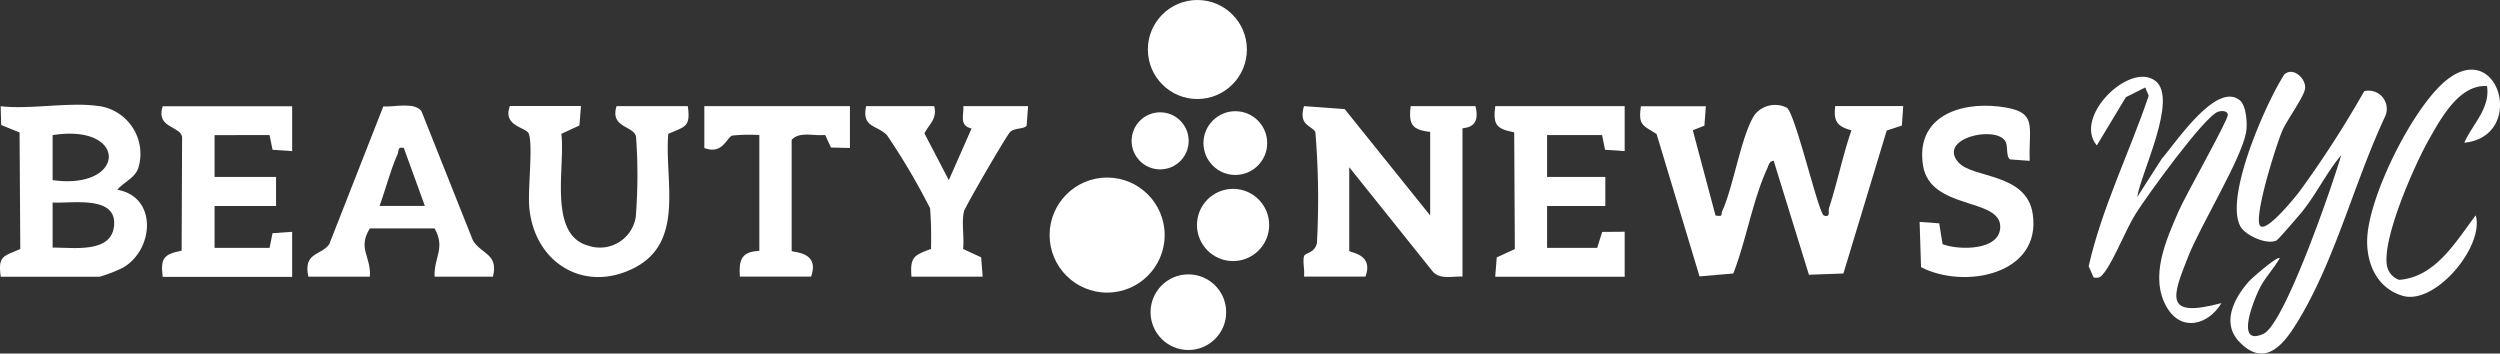 <svg viewBox="0 0 198 28" height="28" width="198" xmlns="http://www.w3.org/2000/svg">
  <rect x="0" y="0" width="198" height="28" fill="#333333" stroke="none"/>
  <g transform="translate(0.004)" id="Layer_2-2">
    <path fill="#fff" transform="translate(-52.027 -3.713)" d="M187.126,12.119l-.114,1.547-.92.364,1.8,6.752c.656.1.4-.057.535-.356.9-1.975,1.512-6.046,2.574-7.636a2.066,2.066,0,0,1,2.531-.549c.677.406,2.517,8.4,2.945,8.542.556.178.321-.335.406-.6.663-2.025,1.077-4.135,1.775-6.153-1.134-.292-1.433-.727-1.283-1.918h5.383l-.107,1.547-1.2.392-3.43,11.322-2.731.1L192.5,16.447c-.364.029-.406.378-.52.627-1.141,2.481-1.668,5.718-2.681,8.3l-2.674.228-3.4-11.272c-1.1-.706-1.462-.684-1.241-2.2h5.126Z" data-name="Path 16947" id="Path_16947"></path>
    <path fill="#fff" transform="translate(-41.328 -3.756)" d="M154.594,20.823V14.2c-1.44-.157-1.725-.606-1.54-2.039h5.126c.478,1.9-1.027,1.661-1.027,1.782V25.664c-.784-.05-1.711.25-2.324-.364L148.184,17v6.624c0,.143,1.968.221,1.283,2.039H144.6c.071-.5-.114-1.155,0-1.6.078-.314.856-.228,1.027-1.077A64.7,64.7,0,0,0,145.5,14.2c-.335-.528-1.348-.506-.9-2.039l3.223.235,6.773,8.428Z" data-name="Path 16948" id="Path_16948"></path>
    <path fill="#fff" transform="translate(0 -3.71)" d="M7.878,12.115a3.828,3.828,0,0,1,3.087,4.856c-.264.848-1.176,1.155-1.676,1.768,3.216.57,2.895,4.777.435,6.175a11.3,11.3,0,0,1-1.847.713H.056c-.242-1.7.25-1.611,1.547-2.2L1.546,14.2.092,13.613l-.043-1.49c2.367.278,5.561-.371,7.822,0ZM4.163,17.976c5.847.82,6.018-4.513,0-3.565Zm0,1.782v3.565c1.654-.029,4.82.513,4.877-1.911.05-2.225-3.408-1.576-4.877-1.661Z" data-name="Path 16949" id="Path_16949"></path>
    <path fill="#fff" transform="translate(-70.75 -2.935)" d="M249.766,20.829c.5.513,2.709-2.225,3.066-2.681a83.428,83.428,0,0,0,5.162-7.993,1.443,1.443,0,0,1,1.647,2.018c-2.4,5.112-3.879,11.116-6.759,15.964-1.055,1.775-2.617,4.128-4.784,1.868-1.455-1.519-.378-3.508.791-4.813.185-.207,2.217-2,2.41-1.811-.456.82-1.162,1.533-1.583,2.374-.456.913-2,4.67.3,3.615,1.683-.777,5.5-11.871,6.153-14.146-1.169,1.39-1.932,3.023-3.08,4.456-.264.328-1.911,2.239-2.046,2.3-.82.378-2.46-.442-2.831-1.069-1.355-2.282,2.018-9.875,3.451-12.078.692-.635,1.725.321,1.647,1.105-.064.635-1.419,2.467-1.8,3.337-.456,1.034-2.339,6.959-1.747,7.565Z" data-name="Path 16950" id="Path_16950"></path>
    <path fill="#fff" transform="translate(-16.13 -3.756)" d="M62.137,12.16l-.121,1.533-1.433.663c.335,2.488-1.084,7.964,2.11,8.848a2.871,2.871,0,0,0,3.786-2.267,42.115,42.115,0,0,0,.021-6.36c-.171-.87-2.089-.684-1.54-2.417H70.6c.242,1.7-.25,1.611-1.547,2.2-.314,3.636,1.333,8.506-2.631,10.581s-7.971-.314-8.378-4.763c-.128-1.4.307-4.841-.036-5.825-.185-.528-2.1-.578-1.5-2.2h5.64Z" data-name="Path 16951" id="Path_16951"></path>
    <path fill="#fff" transform="translate(-5.148 -3.756)" d="M28.283,12.16v3.565l-1.554-.107-.235-1.162H22.137v3.315h4.87v2.3h-4.87v3.315h4.356l.235-1.162,1.554-.107v3.565H18.03c-.185-1.483.086-1.79,1.5-2.075l.036-9.019c-.171-.87-2.089-.684-1.54-2.417H28.283Z" data-name="Path 16952" id="Path_16952"></path>
    <path fill="#fff" transform="translate(-47.422 -3.756)" d="M176.092,12.16v3.565l-1.554-.107-.235-1.162h-4.356v3.315h4.613v2.3h-4.613v3.315h3.971l.392-1.262,1.782-.014v3.565H165.839l.121-1.533,1.433-.663-.05-9.24c-1.419-.285-1.69-.585-1.5-2.075h10.253Z" data-name="Path 16953" id="Path_16953"></path>
    <path fill="#fff" transform="translate(-9.799 -3.736)" d="M48.828,25.646H44.215c-.064-1.569.884-2.225,0-3.822H39.088c-1,1.6.121,2.232,0,3.822h-4.87c-.428-1.946,1.005-1.654,1.654-2.567L40.151,12.17c.87.05,2.488-.371,3.023.371l4.071,10.224c.656,1.119,2.053,1.048,1.59,2.881Zm-8.969-5.6h3.586L41.776,15.45c-.52-.107-.364.2-.5.513-.563,1.255-.941,2.774-1.419,4.078Z" data-name="Path 16954" id="Path_16954"></path>
    <path fill="#fff" transform="translate(-66.231 -3.087)" d="M235.5,18.686l1.946-3.037c1.041-1.162,4.278-6.118,6.16-4.634.542.428.635,1.925.506,2.581-.406,2.146-3.558,7.258-4.556,9.754-1.319,3.3-1.946,4.955,2.61,3.743-1.048,1.74-3.173,2.3-4.321.342-1.412-2.41-.057-5.347.941-7.65.492-1.141,3.9-7.173,3.886-7.6-.014-.307-.421-.356-.763-.25-1.062.314-5.7,6.745-6.517,8.05s-1.7,3.622-2.488,4.663c-.264.342-.371.506-.863.414l-.392-.891c1.048-4.627,3.23-9,4.756-13.5l-.278-.656-1.533.77-2.3,3.822c-1.9-2.26,2.6-6.659,4.634-5.119,1.84,1.4-1.148,7.294-1.433,9.2Z" data-name="Path 16955" id="Path_16955"></path>
    <path fill="#fff" transform="translate(-60.911 -3.743)" d="M221.667,16.482l-1.561-.114c-.349-.242-.143-1.02-.364-1.419-.749-1.319-5.426-.25-3.722,1.661,1.148,1.283,5.4.806,5.882,4.093.7,4.784-5.412,5.975-8.848,4.2l-.114-3.586,1.554.114.264,1.647c1.276.5,4.57.535,4.57-1.376,0-2.324-5.561-1.312-6.118-4.856-.592-3.779,2.774-5.034,5.982-4.67s2.36,1.5,2.467,4.306Z" data-name="Path 16956" id="Path_16956"></path>
    <path fill="#fff" transform="translate(-27.453 -3.755)" d="M101.441,12.16c.242,1.041-.378,1.369-.777,2.16l1.932,3.7,1.8-4.085c-.97-.25-.62-.948-.649-1.775h5.126l-.114,1.547c-.214.292-.913.15-1.3.492-.271.242-3.579,5.946-3.665,6.3-.207.913.043,2.032-.071,2.973l1.433.663.121,1.533h-5.64c-.128-1.6.235-1.7,1.547-2.2a32.079,32.079,0,0,0-.071-3.216A53.6,53.6,0,0,0,97.7,14.463c-.813-.834-2.011-.578-1.654-2.3h5.383Z" data-name="Path 16957" id="Path_16957"></path>
    <path fill="#fff" transform="translate(-22.346 -3.755)" d="M89.656,12.16v3.315l-1.5-.036-.463-1c-.87.114-2.018-.307-2.652.392v8.791c0,.15,2.267-.007,1.54,2.039h-5.64c-.086-1.348.121-1.961,1.54-2.039V14.449a13.243,13.243,0,0,0-2.139.043c-.471.164-.763,1.533-2.217.984V12.16H89.656Z" data-name="Path 16958" id="Path_16958"></path>
    <path fill="#fff" transform="translate(-75.106 -2.282)" d="M270.272,13.589c.656-1.487,2.075-2.73,1.8-4.49-2.182-.14-3.622,2.514-4.563,4.169-1.176,2.06-3.643,7.681-3.38,9.908a1.463,1.463,0,0,0,.991,1.271c2.909-.23,4.5-3.065,6.06-5.111.7,2.451-3.208,7.129-5.782,6.375-2.146-.628-2.952-2.765-2.8-4.748.257-3.352,3.394-9.65,5.882-12,4.413-4.155,6.866,4.1,1.8,4.622Z" data-name="Path 16959" id="Path_16959"></path>
    <circle fill="#fff" transform="translate(90.907)" r="3.921" cy="3.921" cx="3.921" data-name="Ellipse 1" id="Ellipse_1"></circle>
    <circle fill="#fff" transform="translate(83.125 14.062)" r="4.556" cy="4.556" cx="4.556" data-name="Ellipse 2" id="Ellipse_2"></circle>
    <circle fill="#fff" transform="translate(94.796 14.958)" r="2.859" cy="2.859" cx="2.859" data-name="Ellipse 3" id="Ellipse_3"></circle>
    <circle fill="#fff" transform="translate(89.619 8.896)" r="2.26" cy="2.26" cx="2.26" data-name="Ellipse 4" id="Ellipse_4"></circle>
    <circle fill="#fff" transform="translate(95.31 8.808)" r="2.524" cy="2.524" cx="2.524" data-name="Ellipse 5" id="Ellipse_5"></circle>
    <circle fill="#fff" transform="translate(91.12 21.73)" r="2.995" cy="2.995" cx="2.995" data-name="Ellipse 6" id="Ellipse_6"></circle>
  </g>
</svg>
